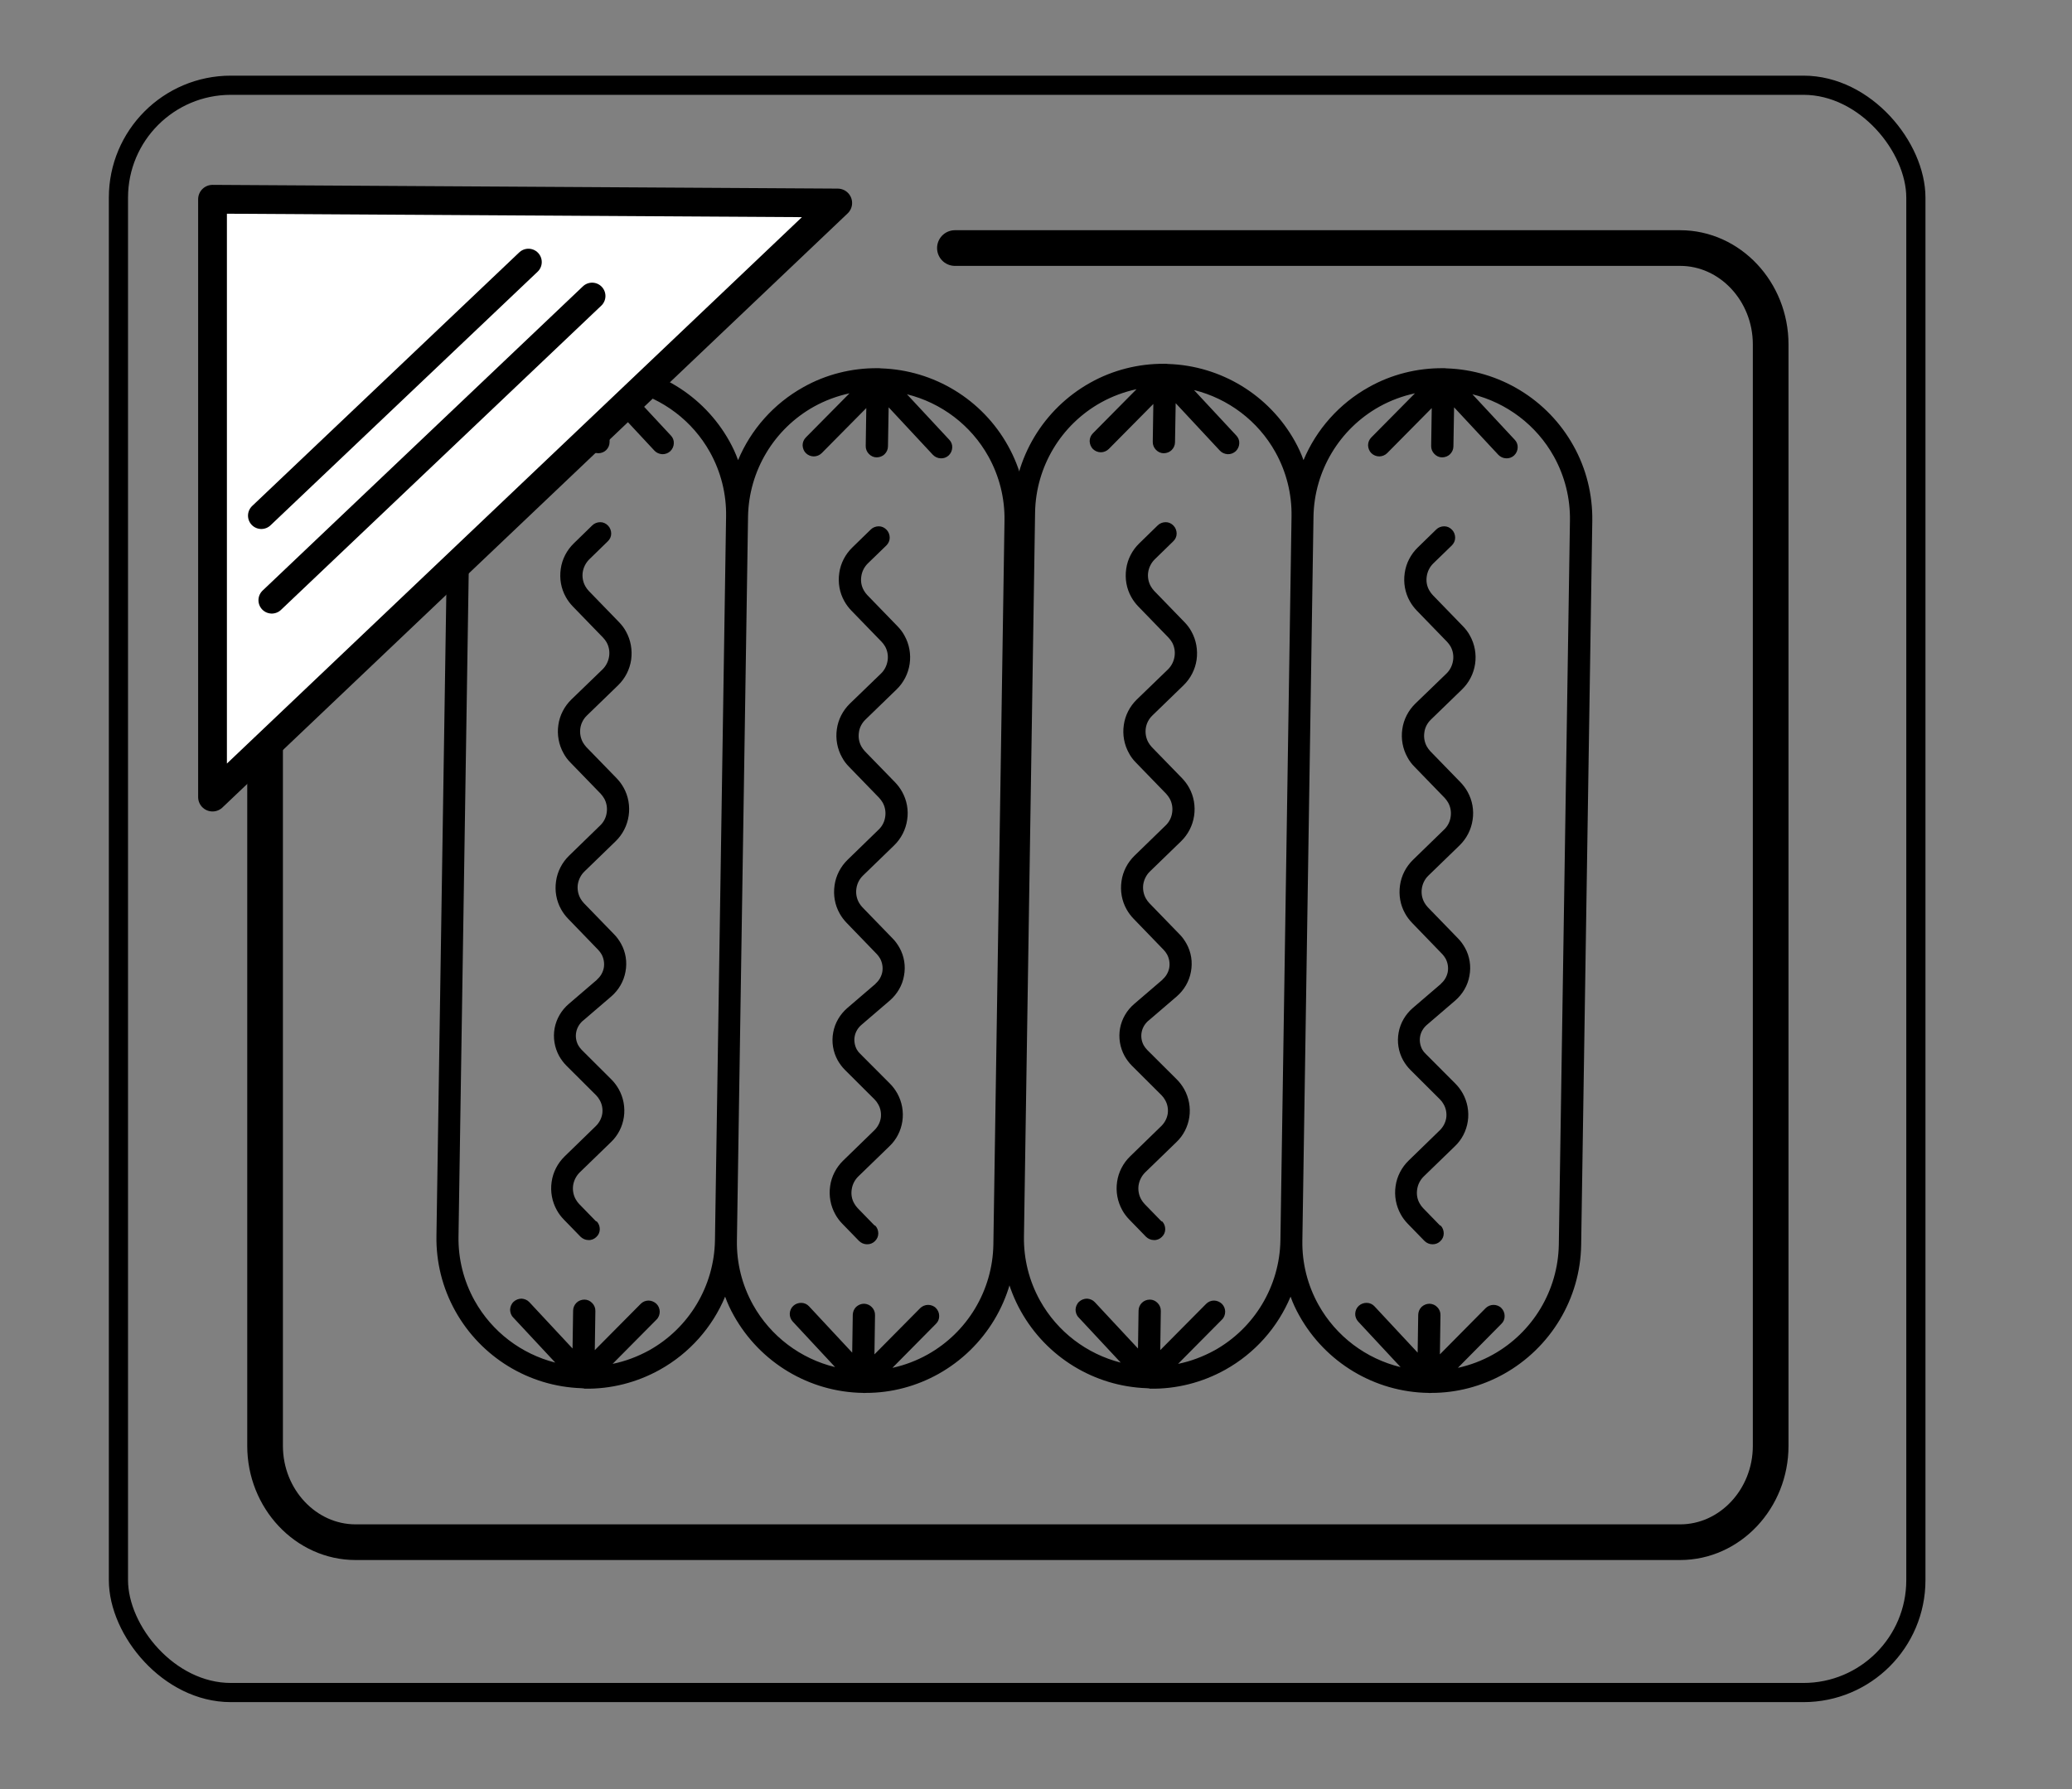 <?xml version="1.0" encoding="UTF-8"?>
<svg xmlns="http://www.w3.org/2000/svg" width="216.05" height="186.59" version="1.1" viewBox="0 0 216.05 186.59">
  <rect x="0" y="0" width="216.05" height="186.59" fill="#808080" stroke="none"/>
  <!-- Generator: Adobe Illustrator 28.6.0, SVG Export Plug-In . SVG Version: 1.2.0 Build 709)  -->
  <g>
    <g id="Calque_1">
      <rect x="12.35" y="8.89" width="187.42" height="167.63" rx="11.72" ry="11.72" fill="none" stroke="#000" stroke-miterlimit="10" stroke-width="2"/>
      <path d="M99.57,25.87h75.62c5.19,0,9.44,4.52,9.44,10.05v114.87c0,5.53-4.25,10.05-9.44,10.05H37.08c-5.19,0-9.44-4.52-9.44-10.05V35.93c0-5.53,4.25-10.05,9.44-10.05h35.76" fill="none" stroke="#000" stroke-linecap="round" stroke-linejoin="round" stroke-width="3.72"/>
      <path d="M93.09,142.65c1.26-.28,2.48-.74,3.61-1.37,4.17-2.32,6.8-6.7,6.88-11.48l1.16-75.5h0c.04-2.34-.54-4.65-1.68-6.7-1.82-3.27-4.93-5.6-8.49-6.48h0l4.41,4.74c.21.21.33.52.31.82-.01.31-.14.6-.37.82-.23.21-.53.32-.83.3-.31-.01-.6-.14-.82-.37l-4.61-4.95-.07,4.07c0,.31-.13.6-.35.82-.21.21-.52.33-.83.33s-.59-.13-.81-.36c-.21-.21-.34-.52-.33-.83l.06-3.95-4.65,4.7c-.21.21-.52.34-.82.34-.31,0-.6-.12-.83-.34-.21-.21-.33-.51-.34-.82,0-.31.12-.6.34-.82l4.55-4.6c-1.29.28-2.54.74-3.71,1.39-4.16,2.32-6.79,6.7-6.87,11.47h0l-1.16,75.5h0c-.04,2.35.54,4.65,1.68,6.7,1.84,3.3,4.97,5.63,8.56,6.5l-4.42-4.75c-.21-.23-.32-.53-.31-.82.01-.31.14-.61.37-.82s.53-.32.84-.31c.3,0,.6.14.8.36l4.5,4.83.06-3.95c.01-.31.13-.6.35-.82.23-.21.52-.33.83-.33.31.01.61.14.81.36.22.22.34.52.33.83l-.06,4.09,4.77-4.82c.21-.21.52-.34.82-.34.3,0,.61.11.82.33.22.22.34.52.34.82.01.31-.11.61-.33.82l-4.53,4.58ZM76.86,129.39h0ZM75.7,53.85h0ZM62.21,127.37c.22.22.33.52.33.83,0,.31-.13.6-.36.81-.21.21-.52.34-.82.32-.31,0-.6-.13-.82-.34l-1.76-1.81c-.28-.29-.53-.62-.72-.97-.5-.9-.69-1.93-.54-2.95.14-1.01.63-1.95,1.36-2.66l3.24-3.15h0c.36-.35.6-.8.68-1.29.07-.49-.02-1-.27-1.43-.1-.18-.22-.35-.38-.51h0l-3.09-3.08c-.3-.3-.55-.64-.76-1.01-.48-.88-.65-1.9-.47-2.89.19-1,.71-1.88,1.48-2.54l2.95-2.53s0-.01,0-.02c.36-.31.61-.74.7-1.22.08-.47,0-.96-.23-1.39-.09-.16-.21-.32-.34-.46h0s-3.15-3.26-3.15-3.26c-.28-.29-.53-.62-.73-.98-.5-.89-.68-1.92-.53-2.94.14-1.01.63-1.95,1.36-2.66l3.24-3.15h0c.37-.35.61-.82.68-1.33.08-.51-.01-1.03-.26-1.48-.1-.18-.23-.34-.36-.49h0l-3.16-3.26c-.28-.28-.53-.61-.72-.97-.5-.89-.69-1.93-.54-2.95.14-1.01.63-1.95,1.36-2.66l3.25-3.14h0c.37-.37.6-.83.68-1.34.08-.51-.01-1.03-.26-1.48-.1-.17-.22-.33-.36-.48h0l-3.16-3.26c-.28-.29-.53-.62-.73-.98-.5-.89-.68-1.92-.53-2.94.14-1.01.63-1.95,1.36-2.66l1.93-1.88c.21-.21.52-.33.83-.33.31,0,.59.13.81.36.21.21.33.52.33.83,0,.31-.13.59-.36.81l-1.93,1.88h0c-.36.36-.6.83-.68,1.34-.07.5.02,1.01.27,1.46.1.18.22.34.36.49h0l3.16,3.26c.28.29.53.61.72.97.5.89.68,1.94.54,2.95-.15,1.02-.63,1.95-1.36,2.66l-3.26,3.16h0c-.36.35-.61.82-.68,1.33-.07.5.02,1.02.27,1.47.1.17.22.34.36.49h0l3.15,3.24c.28.29.53.62.73.98.5.89.68,1.94.53,2.94-.15,1.02-.63,1.95-1.36,2.66l-3.26,3.16h0c-.36.35-.6.83-.68,1.33-.07.5.02,1.02.27,1.47.1.18.22.34.36.49h0l3.16,3.26c.28.28.51.61.71.96.5.89.66,1.93.47,2.93-.18,1.01-.71,1.91-1.48,2.58l-2.96,2.54h-.01c-.35.31-.6.72-.69,1.19s-.01.95.21,1.36c.1.18.23.34.37.49h0l3.09,3.08c.31.31.56.65.77,1.02.49.88.68,1.91.53,2.91s-.62,1.92-1.35,2.61l-3.26,3.16h0c-.36.36-.6.83-.68,1.34-.07.5.02,1.01.27,1.46.1.18.22.34.36.49h0l1.76,1.81h0ZM91.25,127.81c.22.22.33.52.33.83,0,.31-.13.6-.36.81-.21.21-.51.33-.82.32-.31,0-.6-.13-.82-.34l-1.76-1.81c-.28-.29-.53-.62-.72-.97-.5-.9-.69-1.93-.54-2.95.14-1.01.63-1.95,1.36-2.66l3.24-3.15h0c.36-.35.6-.8.68-1.29.07-.49-.02-1-.27-1.43-.1-.18-.22-.35-.38-.51h0l-3.09-3.08c-.3-.3-.55-.64-.76-1.01-.48-.88-.65-1.9-.46-2.9.18-.99.71-1.88,1.47-2.54l2.95-2.53s0-.01,0-.02c.36-.31.61-.74.7-1.22.08-.47,0-.96-.23-1.39-.09-.16-.21-.32-.34-.46h0s-3.15-3.26-3.15-3.26c-.28-.29-.53-.62-.73-.98-.5-.89-.68-1.92-.53-2.94.14-1.01.63-1.95,1.36-2.66l3.24-3.15h0c.37-.35.61-.82.68-1.33.08-.51-.01-1.03-.26-1.48-.1-.18-.23-.34-.36-.49h0l-3.16-3.26c-.28-.28-.53-.61-.72-.97-.5-.89-.69-1.93-.54-2.95.14-1.01.63-1.95,1.36-2.66l3.25-3.14h0c.37-.36.6-.83.68-1.34.08-.51-.01-1.03-.26-1.48-.1-.17-.22-.33-.36-.48h0l-3.16-3.26c-.28-.29-.53-.62-.73-.98-.5-.89-.68-1.92-.53-2.94.14-1.01.63-1.95,1.36-2.66l1.93-1.88c.21-.21.52-.33.83-.33.31,0,.59.13.81.36.21.21.33.52.33.83,0,.31-.13.59-.35.81l-1.94,1.88h0c-.36.36-.6.83-.67,1.33-.08.51,0,1.02.26,1.47.1.18.22.34.36.49h0l3.16,3.26c.28.29.53.61.72.97.5.89.69,1.93.54,2.95-.15,1.02-.63,1.95-1.36,2.66l-3.26,3.16h0c-.36.35-.61.82-.67,1.32-.08.51.01,1.03.26,1.48.1.17.22.34.36.49h0l3.15,3.24c.28.29.53.62.73.98.5.89.69,1.93.53,2.94-.15,1.02-.63,1.95-1.36,2.66l-3.26,3.16h0c-.36.35-.6.83-.67,1.32-.08.51.01,1.03.26,1.48.1.18.22.34.36.49h0l3.16,3.26c.28.28.51.61.71.96.5.89.66,1.93.47,2.93-.17,1-.71,1.91-1.48,2.58l-2.96,2.54h0c-.36.31-.61.72-.7,1.19s0,.95.21,1.36c.1.18.23.34.38.48h0l3.08,3.09c.31.31.56.65.77,1.02.49.88.68,1.91.53,2.91s-.62,1.92-1.35,2.61l-3.26,3.16h0c-.36.36-.6.83-.67,1.33-.08.51,0,1.02.26,1.47.1.18.22.34.36.49h0l1.76,1.81h0ZM63.89,142.24c1.32-.27,2.59-.75,3.78-1.4,4.17-2.32,6.8-6.7,6.88-11.48l1.16-75.5h0c.04-2.34-.54-4.65-1.68-6.7-1.82-3.27-4.93-5.6-8.49-6.48h0l4.41,4.74c.21.21.33.52.31.82-.01.31-.14.6-.37.82-.23.21-.53.32-.84.31-.3-.02-.6-.14-.81-.37l-4.61-4.95-.07,4.07c0,.31-.13.6-.35.82-.21.21-.52.33-.83.33-.31,0-.59-.13-.81-.36-.21-.21-.34-.52-.33-.83l.06-3.95-4.65,4.7c-.21.21-.52.34-.82.34-.31,0-.6-.12-.83-.34-.21-.21-.33-.51-.34-.82,0-.31.12-.6.34-.82l4.55-4.6c-1.29.28-2.54.74-3.71,1.39-4.17,2.32-6.79,6.7-6.87,11.47l-1.16,75.5h0c-.04,2.35.54,4.65,1.68,6.7,1.81,3.25,4.87,5.56,8.41,6.46l-4.39-4.71c-.22-.22-.32-.53-.32-.83.02-.3.14-.6.37-.81s.53-.32.83-.32c.3.02.6.14.81.37l4.5,4.83.06-3.95c0-.31.13-.6.35-.82.21-.21.52-.33.83-.33s.59.13.81.36c.22.22.34.52.33.83l-.06,4.08,4.78-4.82c.21-.22.51-.35.82-.35s.6.13.83.34c.22.22.34.52.34.82s-.11.61-.34.83l-4.57,4.61h0ZM60.89,144.83s.02,0,.02,0c.02,0,.03,0,.04,0,2.74.05,5.45-.64,7.84-1.97,3.11-1.73,5.49-4.44,6.82-7.63.24.68.55,1.34.91,1.98,2.73,4.89,7.86,7.98,13.47,8.06h0s0,0,0,0c.03,0,.06,0,.09.01.08,0,.15,0,.23-.01h0c2.64,0,5.23-.69,7.53-1.97,4.89-2.73,7.99-7.87,8.07-13.47h0l1.16-75.5c.04-2.75-.63-5.46-1.97-7.85-2.69-4.83-7.72-7.88-13.21-8.06h0c-.07,0-.15-.02-.22-.02-.02,0-.04,0-.06,0,0,0-.01,0-.02,0-.03,0-.06,0-.09,0h0c-2.7-.02-5.37.65-7.72,1.97-3.11,1.73-5.49,4.44-6.82,7.62h0c-.24-.68-.55-1.34-.9-1.97-2.69-4.83-7.72-7.88-13.21-8.06-.07,0-.15-.02-.22-.02-.02,0-.04,0-.06,0h0s-.01,0-.02,0c-.03,0-.06,0-.09,0-2.7-.02-5.37.65-7.73,1.97-4.89,2.73-7.98,7.86-8.06,13.47h0l-1.16,75.5c-.05,2.75.63,5.46,1.97,7.86,2.67,4.79,7.65,7.85,13.13,8.04.08.01.16.02.24.02.02,0,.04,0,.05,0h0Z" fill-rule="evenodd"/>
      <path d="M152.05,142.65c1.26-.28,2.48-.74,3.61-1.37,4.17-2.32,6.8-6.7,6.88-11.48l1.16-75.5h0c.04-2.34-.54-4.65-1.68-6.7-1.82-3.27-4.93-5.6-8.49-6.48h0l4.41,4.74c.21.21.33.52.31.82-.01.31-.14.6-.37.82-.23.21-.53.32-.83.3-.31-.01-.6-.14-.82-.37l-4.61-4.95-.07,4.07c0,.31-.13.6-.35.82-.21.21-.52.33-.83.33s-.59-.13-.81-.36c-.21-.21-.34-.52-.33-.83l.06-3.95-4.65,4.7c-.21.21-.52.34-.82.34-.31,0-.6-.12-.83-.34-.21-.21-.33-.51-.34-.82,0-.31.12-.6.34-.82l4.55-4.6c-1.29.28-2.54.74-3.71,1.39-4.16,2.32-6.79,6.7-6.87,11.47h0l-1.16,75.5h0c-.04,2.35.54,4.65,1.68,6.7,1.84,3.3,4.97,5.63,8.56,6.5l-4.42-4.75c-.21-.23-.32-.53-.31-.82.01-.31.14-.61.37-.82s.53-.32.84-.31c.3,0,.6.14.8.36l4.5,4.83.06-3.95c.01-.31.13-.6.35-.82.23-.21.52-.33.83-.33.31.01.61.14.81.36.22.22.34.52.33.83l-.06,4.09,4.77-4.82c.21-.21.52-.34.82-.34.3,0,.61.11.82.33.22.22.34.52.34.82.01.31-.11.61-.33.82l-4.53,4.58ZM135.82,129.39h0ZM134.66,53.85h0ZM121.17,127.37c.22.22.33.52.33.83,0,.31-.13.6-.36.81-.21.21-.52.34-.82.32-.31,0-.6-.13-.82-.34l-1.76-1.81c-.28-.29-.53-.62-.72-.97-.5-.9-.69-1.93-.54-2.95.14-1.01.63-1.95,1.36-2.66l3.24-3.15h0c.36-.35.6-.8.68-1.29.07-.49-.02-1-.27-1.43-.1-.18-.22-.35-.38-.51h0l-3.09-3.08c-.3-.3-.55-.64-.76-1.01-.48-.88-.65-1.9-.47-2.89.19-1,.71-1.88,1.48-2.54l2.95-2.53s0-.01,0-.02c.36-.31.61-.74.7-1.22.08-.47,0-.96-.23-1.39-.09-.16-.21-.32-.34-.46h0s-3.15-3.26-3.15-3.26c-.28-.29-.53-.62-.73-.98-.5-.89-.68-1.92-.53-2.94.14-1.01.63-1.95,1.36-2.66l3.24-3.15h0c.37-.35.61-.82.68-1.33.08-.51-.01-1.03-.26-1.48-.1-.18-.23-.34-.36-.49h0l-3.16-3.26c-.28-.28-.53-.61-.72-.97-.5-.89-.69-1.93-.54-2.95.14-1.01.63-1.95,1.36-2.66l3.25-3.14h0c.37-.37.6-.83.68-1.34.08-.51-.01-1.03-.26-1.48-.1-.17-.22-.33-.36-.48h0l-3.16-3.26c-.28-.29-.53-.62-.73-.98-.5-.89-.68-1.92-.53-2.94.14-1.01.63-1.95,1.36-2.66l1.93-1.88c.21-.21.52-.33.83-.33.31,0,.59.13.81.36.21.21.33.52.33.83,0,.31-.13.59-.36.81l-1.93,1.88h0c-.36.36-.6.83-.68,1.34-.07.5.02,1.01.27,1.46.1.18.22.34.36.49h0l3.16,3.26c.28.29.53.61.72.97.5.89.68,1.94.54,2.95-.15,1.02-.63,1.95-1.36,2.66l-3.26,3.16h0c-.36.35-.61.82-.68,1.33-.07.5.02,1.02.27,1.47.1.17.22.34.36.49h0l3.15,3.24c.28.29.53.62.73.98.5.89.68,1.94.53,2.94-.15,1.02-.63,1.95-1.36,2.66l-3.26,3.16h0c-.36.35-.6.83-.68,1.33-.07.5.02,1.02.27,1.47.1.18.22.34.36.49h0l3.16,3.26c.28.28.51.61.71.96.5.89.66,1.93.47,2.93-.18,1.01-.71,1.91-1.48,2.58l-2.96,2.54h-.01c-.35.31-.6.72-.69,1.19s-.01.95.21,1.36c.1.18.23.34.37.49h0l3.09,3.08c.31.31.56.65.77,1.02.49.88.68,1.91.53,2.91s-.62,1.92-1.35,2.61l-3.26,3.16h0c-.36.36-.6.83-.68,1.34-.07.5.02,1.01.27,1.46.1.18.22.34.36.49h0l1.76,1.81h0ZM150.21,127.81c.22.22.33.52.33.83,0,.31-.13.6-.36.81-.21.21-.51.33-.82.32-.31,0-.6-.13-.82-.34l-1.76-1.81c-.28-.29-.53-.62-.72-.97-.5-.9-.69-1.93-.54-2.95.14-1.01.63-1.95,1.36-2.66l3.24-3.15h0c.36-.35.6-.8.68-1.29.07-.49-.02-1-.27-1.43-.1-.18-.22-.35-.38-.51h0l-3.09-3.08c-.3-.3-.55-.64-.76-1.01-.48-.88-.65-1.9-.46-2.9.18-.99.71-1.88,1.47-2.54l2.95-2.53s0-.01,0-.02c.36-.31.61-.74.7-1.22.08-.47,0-.96-.23-1.39-.09-.16-.21-.32-.34-.46h0s-3.15-3.26-3.15-3.26c-.28-.29-.53-.62-.73-.98-.5-.89-.68-1.92-.53-2.94.14-1.01.63-1.95,1.36-2.66l3.24-3.15h0c.37-.35.61-.82.68-1.33.08-.51-.01-1.03-.26-1.48-.1-.18-.23-.34-.36-.49h0l-3.16-3.26c-.28-.28-.53-.61-.72-.97-.5-.89-.69-1.93-.54-2.95.14-1.01.63-1.95,1.36-2.66l3.25-3.14h0c.37-.36.6-.83.68-1.34.08-.51-.01-1.03-.26-1.48-.1-.17-.22-.33-.36-.48h0l-3.16-3.26c-.28-.29-.53-.62-.73-.98-.5-.89-.68-1.92-.53-2.94.14-1.01.63-1.95,1.36-2.66l1.93-1.88c.21-.21.52-.33.83-.33.31,0,.59.13.81.36.21.21.33.52.33.83,0,.31-.13.59-.35.81l-1.94,1.88h0c-.36.36-.6.83-.67,1.33-.08.51,0,1.02.26,1.47.1.18.22.34.36.49h0l3.16,3.26c.28.29.53.61.72.97.5.89.69,1.93.54,2.95-.15,1.02-.63,1.95-1.36,2.66l-3.26,3.16h0c-.36.35-.61.82-.67,1.32-.08.51.01,1.03.26,1.48.1.17.22.34.36.49h0l3.15,3.24c.28.29.53.62.73.98.5.89.69,1.93.53,2.94-.15,1.02-.63,1.95-1.36,2.66l-3.26,3.16h0c-.36.35-.6.83-.67,1.32-.08.51.01,1.03.26,1.48.1.18.22.34.36.49h0l3.16,3.26c.28.28.51.61.71.96.5.89.66,1.93.47,2.93-.17,1-.71,1.91-1.48,2.58l-2.96,2.54h0c-.36.31-.61.72-.7,1.19s0,.95.21,1.36c.1.18.23.34.38.48h0l3.08,3.09c.31.31.56.65.77,1.02.49.88.68,1.91.53,2.91s-.62,1.92-1.35,2.61l-3.26,3.16h0c-.36.36-.6.83-.67,1.33-.08.51,0,1.02.26,1.47.1.18.22.34.36.49h0l1.76,1.81h0ZM122.85,142.24c1.32-.27,2.59-.75,3.78-1.4,4.17-2.32,6.8-6.7,6.88-11.48l1.16-75.5h0c.04-2.34-.54-4.65-1.68-6.7-1.82-3.27-4.93-5.6-8.49-6.48h0l4.41,4.74c.21.21.33.52.31.82-.01.31-.14.6-.37.82-.23.21-.53.32-.84.31-.3-.02-.6-.14-.81-.37l-4.61-4.95-.07,4.07c0,.31-.13.6-.35.82-.21.21-.52.33-.83.33-.31,0-.59-.13-.81-.36-.21-.21-.34-.52-.33-.83l.06-3.95-4.65,4.7c-.21.21-.52.34-.82.34-.31,0-.6-.12-.83-.34-.21-.21-.33-.51-.34-.82,0-.31.12-.6.34-.82l4.55-4.6c-1.29.28-2.54.74-3.71,1.39-4.17,2.32-6.79,6.7-6.87,11.47l-1.16,75.5h0c-.04,2.35.54,4.65,1.68,6.7,1.81,3.25,4.87,5.56,8.41,6.46l-4.39-4.71c-.22-.22-.32-.53-.32-.83.02-.3.14-.6.37-.81s.53-.32.83-.32c.3.02.6.14.81.37l4.5,4.83.06-3.95c0-.31.13-.6.35-.82.21-.21.52-.33.83-.33s.59.13.81.36c.22.22.34.52.33.83l-.06,4.08,4.78-4.82c.21-.22.51-.35.82-.35s.6.13.83.34c.22.22.34.52.34.82s-.11.61-.34.83l-4.57,4.61h0ZM119.85,144.83s.02,0,.02,0c.02,0,.03,0,.04,0,2.74.05,5.45-.64,7.84-1.97,3.11-1.73,5.49-4.44,6.82-7.63.24.68.55,1.34.91,1.98,2.73,4.89,7.86,7.98,13.47,8.06h0s0,0,0,0c.03,0,.06,0,.09.01.08,0,.15,0,.23-.01h0c2.64,0,5.23-.69,7.53-1.97,4.89-2.73,7.99-7.87,8.07-13.47h0l1.16-75.5c.04-2.75-.63-5.46-1.97-7.85-2.69-4.83-7.72-7.88-13.21-8.06h0c-.07,0-.15-.02-.22-.02-.02,0-.04,0-.06,0,0,0-.01,0-.02,0-.03,0-.06,0-.09,0h0c-2.7-.02-5.37.65-7.72,1.97-3.11,1.73-5.49,4.44-6.82,7.62h0c-.24-.68-.55-1.34-.9-1.97-2.69-4.83-7.72-7.88-13.21-8.06-.07,0-.15-.02-.22-.02-.02,0-.04,0-.06,0h0s-.01,0-.02,0c-.03,0-.06,0-.09,0-2.7-.02-5.37.65-7.73,1.97-4.89,2.73-7.98,7.86-8.06,13.47h0l-1.16,75.5c-.05,2.75.63,5.46,1.97,7.86,2.67,4.79,7.65,7.85,13.13,8.04.08.01.16.02.24.02.02,0,.04,0,.05,0h0Z" fill-rule="evenodd"/>
      <polygon points="22.16 20.78 22.16 83.13 87.35 21.17 22.16 20.78" fill="#fff" stroke="#000" stroke-linecap="round" stroke-linejoin="round" stroke-width="3"/>
      <line x1="55.1" y1="27.33" x2="27.25" y2="53.78" fill="none" stroke="#000" stroke-linecap="round" stroke-linejoin="round" stroke-width="2.78"/>
      <line x1="61.74" y1="30.87" x2="28.34" y2="62.6" fill="none" stroke="#000" stroke-linecap="round" stroke-linejoin="round" stroke-width="2.78"/>
    </g>
  </g>
</svg>